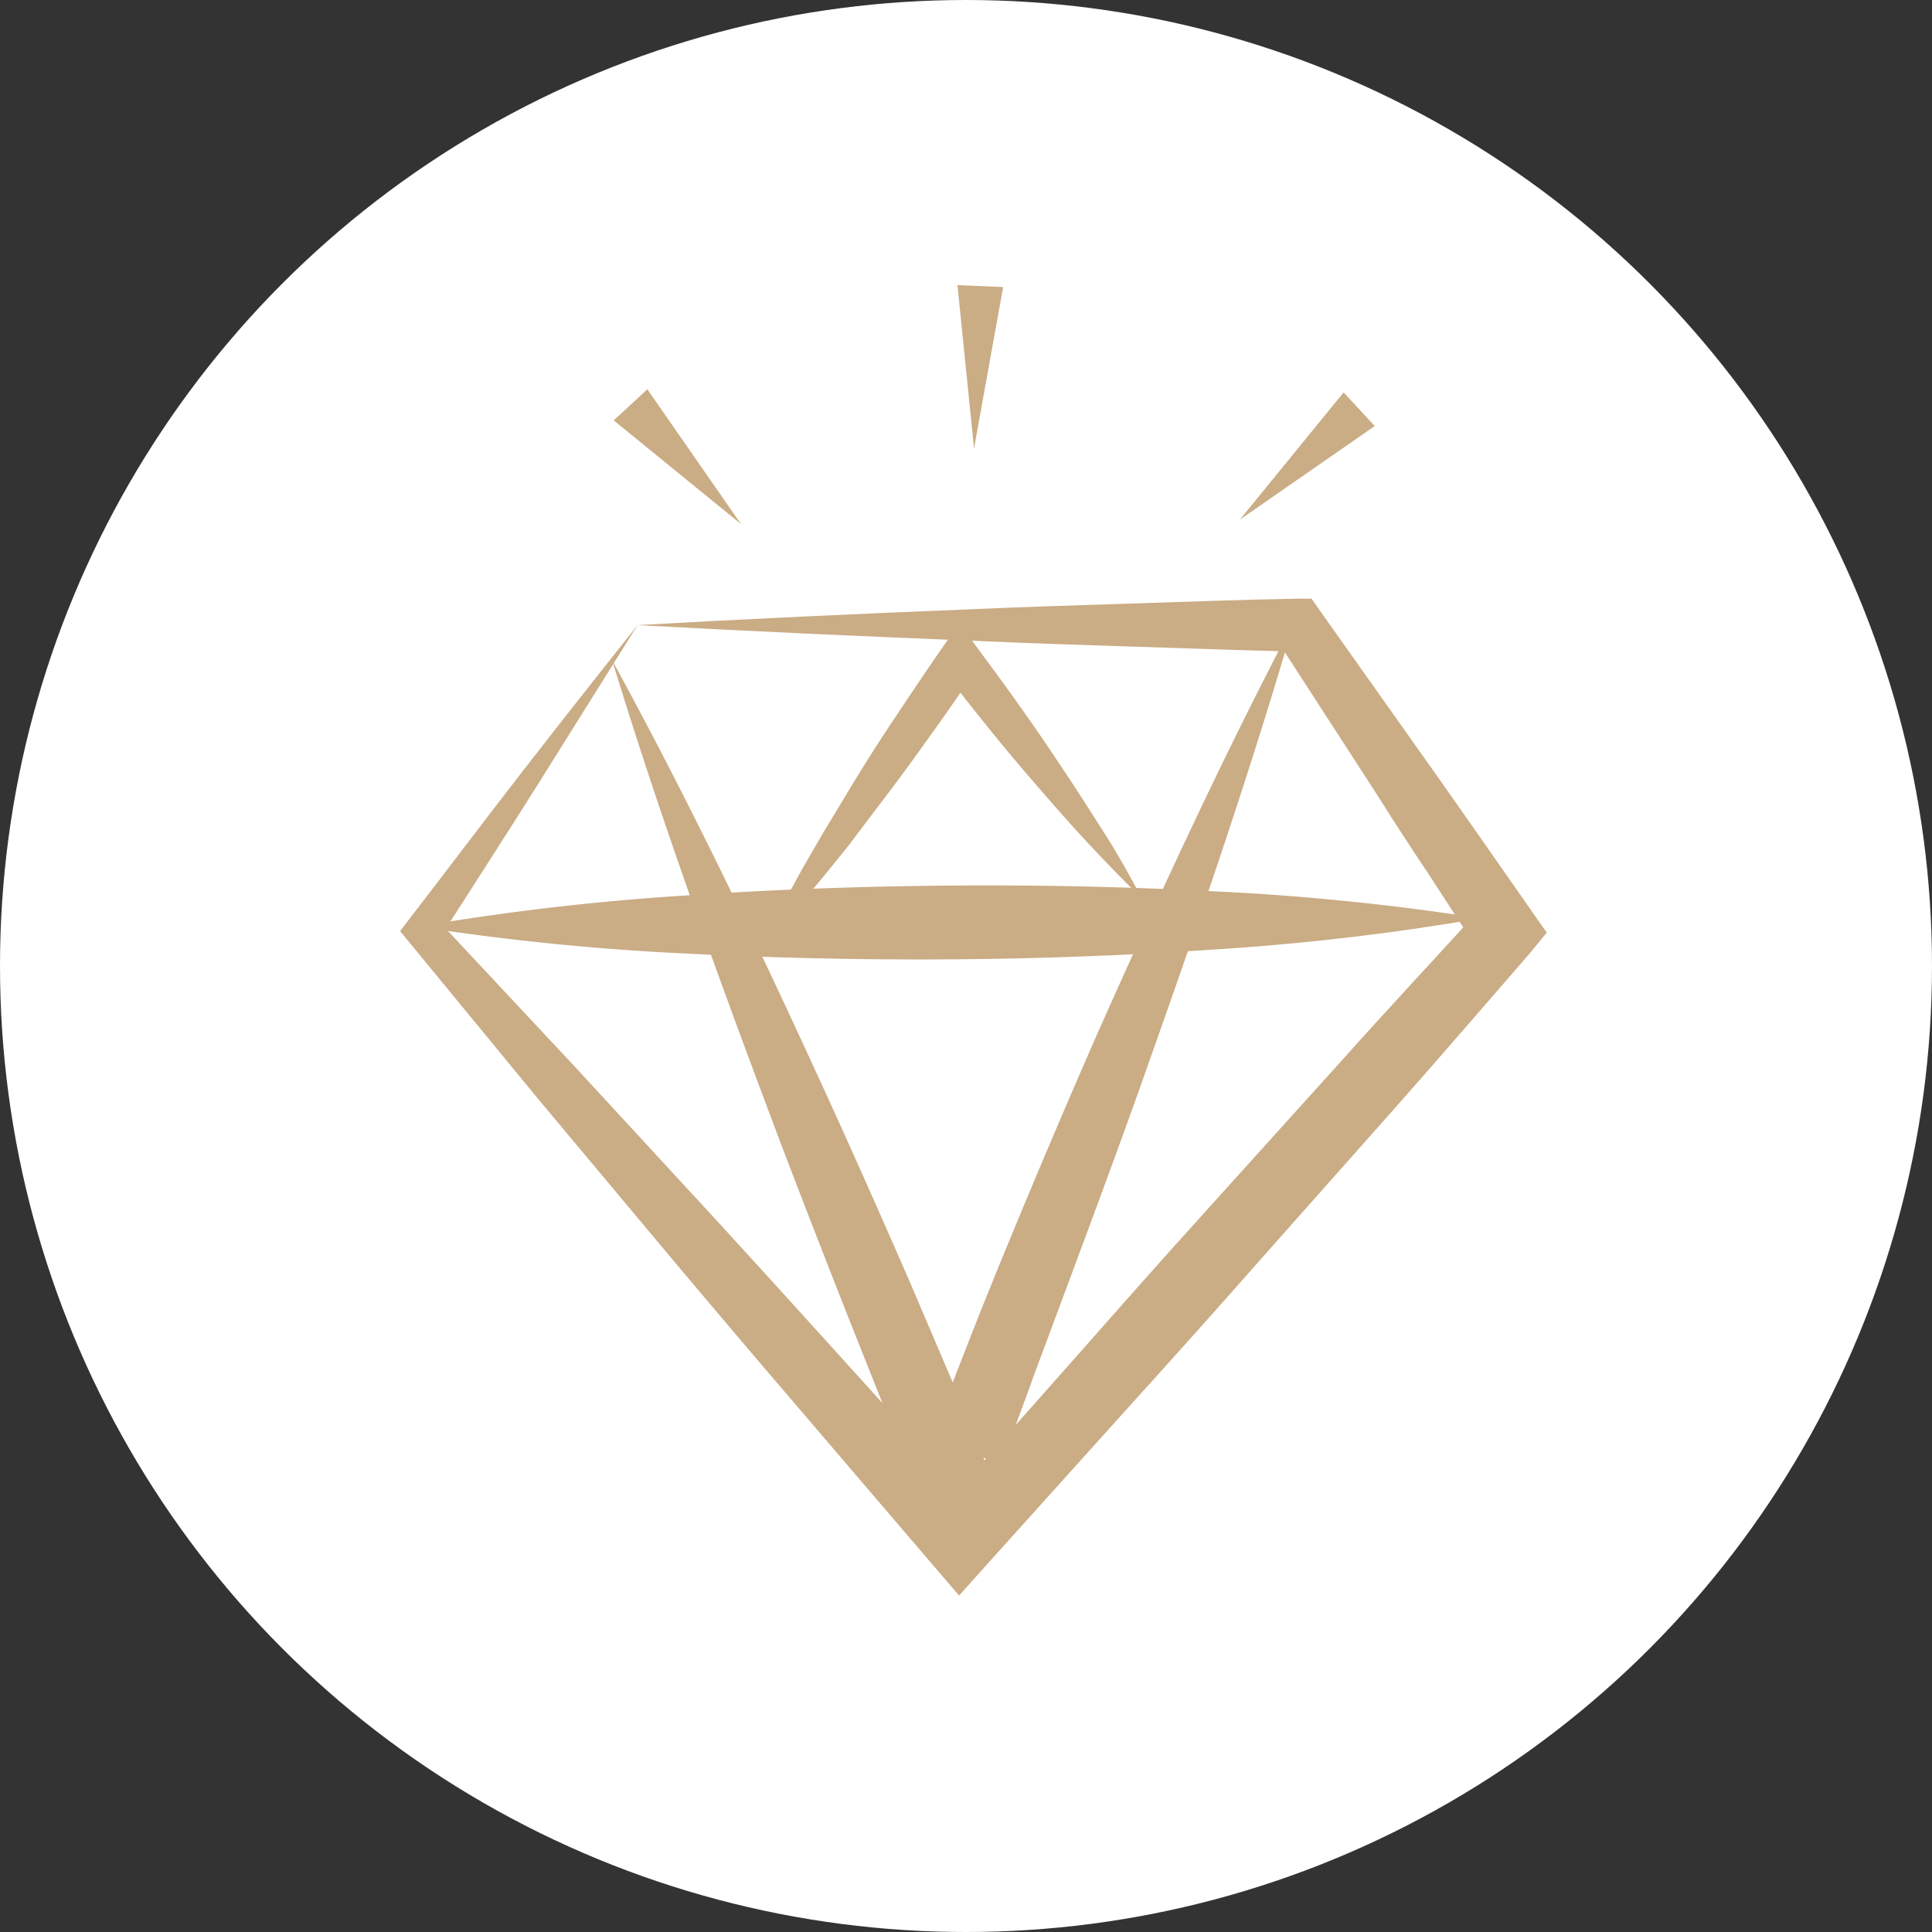 <?xml version="1.0" encoding="utf-8"?><svg xmlns="http://www.w3.org/2000/svg" viewBox="0 0 154 154"><rect x="0" y="0" width="154" height="154" fill="#333333" stroke="none"/><defs><style>.cls-1{fill:#fff;}.cls-2{fill:#caac85;}</style></defs><title>Fichier 3</title><g id="Calque_2" data-name="Calque 2"><g id="CONTENT"><circle class="cls-1" cx="77" cy="77" r="77"/><path class="cls-2" d="M50.82,49.83c8.53-.49,17.24-.89,26-1.24,4.4-.2,8.83-.34,13.27-.48s8.9-.31,13.37-.39l1.08,0,.67.95,8.5,12c1.43,2,2.81,4,4.22,6l4.19,6,1.17,1.67L121.93,76c-3.57,4.1-7.11,8.23-10.72,12.3L100.4,100.48c-3.59,4.09-7.23,8.13-10.88,12.17L78.6,124.78l-2.15,2.4-2.07-2.41L63.84,112.45c-3.52-4.1-7-8.21-10.49-12.36L42.94,87.65,32.64,75.13l-.75-.91.65-.85c3.09-4,6.13-8.05,9.2-12S47.82,53.6,50.82,49.83Zm0,0-8,12.78c-2.64,4.2-5.3,8.3-7.92,12.4l-.09-1.76L45.87,85.08,56.86,97c3.67,4,7.29,8,10.91,12l10.85,12H74.39L85.2,108.8c3.6-4.08,7.2-8.16,10.85-12.19L107,84.48c3.62-4.06,7.33-8,11-12.06l-.22,3.26-4-6.15c-1.34-2-2.7-4.09-4-6.16l-8-12.36,1.74.93c-4.3-.09-8.62-.25-13-.39s-8.69-.28-13.07-.48C68.7,50.72,59.85,50.32,50.82,49.83Z"/><path class="cls-2" d="M33.38,73.86a199.68,199.68,0,0,1,21.13-2.47c7.05-.49,14.09-.74,21.14-.8s14.1.09,21.16.46A197.42,197.42,0,0,1,118,73.2a197.31,197.31,0,0,1-21.14,2.48q-10.56.72-21.14.79T54.54,76A199.81,199.81,0,0,1,33.38,73.86Z"/><path class="cls-2" d="M103.16,49.5c-3.41,11.71-7.34,23.21-11.4,34.66-2,5.72-4.12,11.41-6.23,17.1l-3.17,8.51c-1,2.82-2.14,5.69-3,8.43-.1.3-.23.71-.25.81l0-.19v0a3.07,3.07,0,0,0-.09-1,2.92,2.92,0,0,0-.52-1c2.13-1.4-7.53-.45-5.22,1.48,0,1.52,0,.54,0,.93l0,.12s0,0,0,0l0-.06-.17-.46-.8-2.07-1.69-4.21-3.36-8.45c-2.21-5.64-4.42-11.3-6.54-17-4.26-11.37-8.36-22.81-11.93-34.48C54.67,63.37,59.94,74.32,65,85.35c2.55,5.52,5,11.07,7.44,16.64l3.58,8.39,1.73,4.23.86,2.16.23.61.07.21,0,.17L79,118c0,.41,0-.55.06,1,2.32,2-7.38,2.91-5.25,1.48a3.11,3.11,0,0,1-.62-2.11l0-.12c0-.15,0-.31.07-.46.16-.64.27-1,.4-1.37,1-3,2.12-5.8,3.23-8.66s2.24-5.66,3.4-8.47q3.47-8.43,7.13-16.78C92.39,71.34,97.49,60.3,103.16,49.5Z"/><path class="cls-2" d="M60.7,75.5c1-2.14,2.12-4.19,3.25-6.24l1.74-3,1.81-3c1.2-2,2.46-4,3.74-5.91s2.58-3.87,3.91-5.78l1.31-1.87,1.34,1.8c2.39,3.21,4.72,6.45,6.92,9.8,1.12,1.65,2.18,3.35,3.24,5s2.08,3.44,3,5.23c-1.47-1.39-2.85-2.85-4.22-4.31s-2.71-3-4-4.49c-2.63-3-5.13-6.14-7.57-9.3l2.65-.06q-1.95,2.89-4,5.73c-1.35,1.9-2.73,3.77-4.16,5.62L67.56,67.5l-2.21,2.72C63.84,72,62.34,73.81,60.7,75.5Z"/><polygon class="cls-2" points="51.6 31.03 59.06 41.77 48.92 33.51 51.6 31.03"/><polygon class="cls-2" points="109.58 33.96 98.83 41.42 107.1 31.28 109.58 33.96"/><polygon class="cls-2" points="79.96 22.88 77.64 35.75 76.32 22.73 79.96 22.88"/></g></g></svg>